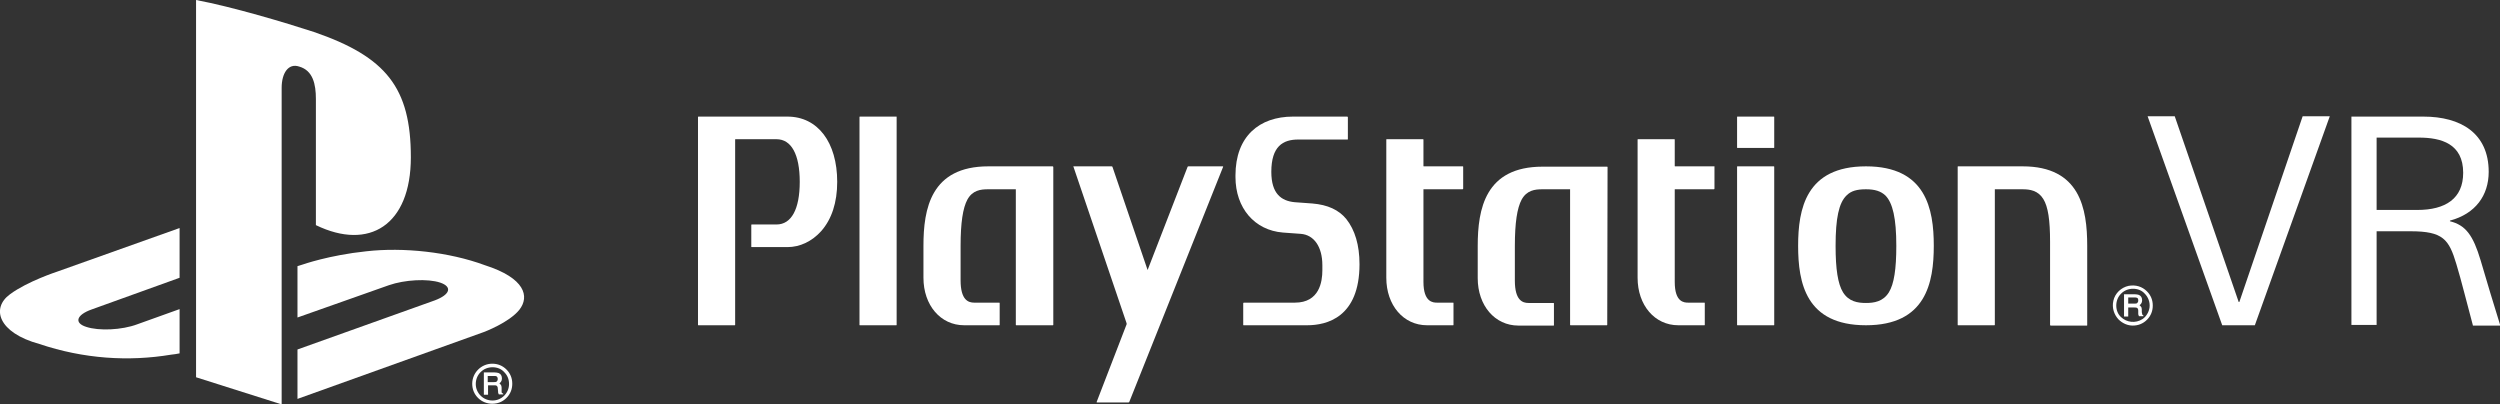 <?xml version="1.0" encoding="utf-8"?>
<svg xmlns="http://www.w3.org/2000/svg" xmlns:xlink="http://www.w3.org/1999/xlink" version="1.1" id="Layer_1" x="0px" y="0px" viewBox="0 0 774 125.2" style="enable-background:new 0 0 774 125.2;">
<rect x="0" y="0" width="774" height="125.2" fill="#333333" stroke="none"/>
<style type="text/css">
	.st0{fill:#FFFFFF;}
</style>
<g>
	<g>
		<g>
			<g>
				<path class="st0" d="M60.7,0v116.8l26.5,8.4v-98c0-4.6,2.1-7.7,5.4-6.6c4.3,1.2,5.2,5.5,5.2,10v39.1c16.5,8,29.4,0,29.4-21&#xA;					c0-21.5-7.6-31.1-30-38.8C88.3,7,71.9,2.1,60.7,0"/>
				<path class="st0" d="M92.1,108.2L134.6,93c4.8-1.8,5.5-4.2,1.7-5.5c-3.9-1.3-11-0.9-15.9,0.8l-28.3,10V82.4l1.6-0.5&#xA;					c0,0,8.2-2.9,19.7-4.1c11.5-1.3,25.6,0.2,36.7,4.3c12.5,4,13.9,9.7,10.7,13.8c-3.2,4-11,6.9-11,6.9l-57.7,20.7V108.2z"/>
				<path class="st0" d="M12.2,106.5C-0.6,103-2.8,95.4,3.1,91.1c5.4-4,14.6-7,14.6-7l37.9-13.5V86l-27.2,9.8&#xA;					c-4.8,1.7-5.5,4.2-1.7,5.4c3.9,1.3,11,1,15.8-0.8l13.1-4.7v13.7c-0.8,0.2-1.8,0.3-2.6,0.4C39.8,112,25.9,111.1,12.2,106.5"/>
				<path class="st0" d="M152.4,125c1.7,0,3.2-0.6,4.4-1.8c1.2-1.2,1.8-2.7,1.8-4.4c0-1.7-0.6-3.2-1.8-4.4c-1.2-1.2-2.7-1.8-4.4-1.8&#xA;					c-3.4,0-6.2,2.8-6.2,6.2c0,1.7,0.6,3.2,1.8,4.4C149.2,124.4,150.8,125,152.4,125 M147.3,118.9c0-1.4,0.5-2.7,1.5-3.7&#xA;					c1-1,2.3-1.5,3.7-1.5c1.4,0,2.7,0.5,3.6,1.5c1,1,1.5,2.2,1.5,3.7c0,2.8-2.3,5.1-5.1,5.1c-1.4,0-2.7-0.5-3.7-1.5&#xA;					C147.8,121.5,147.3,120.2,147.3,118.9"/>
				<path class="st0" d="M155.5,121.7c-0.1,0-0.2-0.1-0.2-0.3c0-0.1,0-0.3,0-0.5l0-0.9c0-0.4-0.1-0.7-0.3-0.9&#xA;					c-0.1-0.2-0.2-0.3-0.4-0.4c0.2-0.2,0.4-0.3,0.5-0.5c0.2-0.3,0.3-0.6,0.3-1c0-0.8-0.3-1.4-1-1.7c-0.3-0.1-0.8-0.2-1.3-0.2h-3.1&#xA;					h-0.2v0.2v6.6v0.1h0.2h0.9h0.2V122v-2.7h1.9c0.3,0,0.6,0,0.7,0.1c0.2,0.1,0.4,0.4,0.4,0.7l0.1,1.1c0,0.3,0,0.4,0.1,0.6&#xA;					c0,0.1,0.1,0.2,0.1,0.2l0,0.1h0.1h1.1h0.2V122v-0.1L155.5,121.7L155.5,121.7z M154.1,117.3c0,0.4-0.1,0.6-0.3,0.8&#xA;					c-0.2,0.2-0.5,0.2-0.9,0.2H151v-1.9h2c0.3,0,0.5,0,0.7,0.1C153.9,116.6,154.1,116.9,154.1,117.3"/>
			</g>
		</g>
	</g>
	<g>
		<g>
			<g>
				<g>
					<g>
						<g>
							<path class="st0" d="M243.8,36.1l-27.6,0c0,0-0.1,0.1-0.1,0.1v64.4c0,0.1,0.1,0.1,0.1,0.1h11.3c0,0,0.1-0.1,0.1-0.1l0-57.4&#xA;								c0,0,0-0.1,0.1-0.1c0,0,12.7,0,12.7,0c4.6,0,7.2,4.7,7.2,13.2c0,8.5-2.6,13.2-7.2,13.2l-7.7,0c0,0-0.1,0.1-0.1,0.1v6.8&#xA;								c0,0.1,0.1,0.1,0.1,0.1h11.1c3.9,0,7.6-1.8,10.4-4.9c3.3-3.7,5-8.9,5-15.3C259.2,44.1,253.2,36.1,243.8,36.1z"/>
							<path class="st0" d="M277.5,36.1h-11.3c-0.1,0-0.1,0.1-0.1,0.1v64.4c0,0.1,0.1,0.1,0.1,0.1h11.3c0.1,0,0.1-0.1,0.1-0.1V36.2&#xA;								C277.6,36.1,277.6,36.1,277.5,36.1z"/>
							<path class="st0" d="M326.1,51.7c0-0.1-0.1-0.2-0.2-0.2H306c-17.8,0-20.1,13.1-20.1,24.6l0,9.9c0,8.5,5.3,14.7,12.6,14.7&#xA;								h10.9c0.1,0,0.1-0.1,0.1-0.1v-6.8c-0.1-0.1-0.1-0.1-0.1-0.1l-7.8,0c-1.8,0-4.2-0.8-4.2-6.9V76.1c0-7.1,0.7-11.7,2.1-14.3&#xA;								c1.6-2.9,4.1-3.2,6.4-3.2l8.6,0c0,0,0,0,0,0l0,42c0,0,0.1,0.1,0.1,0.1H326c0,0,0.1-0.1,0.1-0.1l0-48.6V51.7z"/>
							<path class="st0" d="M406.3,63l-5.5-0.4c-4.1-0.4-7.2-2.6-7.2-9.4c0-7.9,3.6-10,8.3-10h15.3c0.1,0,0.1-0.1,0.1-0.1v-6.8&#xA;								c0-0.1-0.1-0.2-0.2-0.2h-0.3c0,0,0,0,0,0l-16.5,0c-10.4,0-17.8,6.1-17.8,18.2v0.5c0,9.6,5.9,16.5,14.7,17.2l5.5,0.4&#xA;								c4.1,0.3,6.7,4,6.7,9.7v1.6c0,3.5-0.9,10-8.5,10h-15.5h-0.3c-0.1,0-0.2,0.1-0.2,0.2v6.7c0,0.1,0.1,0.1,0.1,0.1h19.7&#xA;								c6,0,16.2-2.4,16.2-18.9c0-5.9-1.4-10.6-4.1-14C414.5,65,411.1,63.4,406.3,63z"/>
							<path class="st0" d="M497.7,51.7c0,0-0.1-0.1-0.1-0.1h-20c-17.8,0-20.1,13.1-20.1,24.6l0,9.9c0,8.5,5.3,14.7,12.6,14.7H481&#xA;								c0.1,0,0.1-0.1,0.1-0.1v-6.8c-0.1-0.1-0.1-0.1-0.1-0.1l-7.8,0c-1.8,0-4.2-0.8-4.2-6.9V76.1c0-7.1,0.7-11.7,2.1-14.3&#xA;								c1.6-2.9,4.1-3.2,6.4-3.2l8.6,0c0,0,0,0,0,0l0,42c0,0,0.1,0.1,0.1,0.1h11.3c0,0,0.1-0.1,0.1-0.1L497.7,51.7z"/>
							<path class="st0" d="M452.9,51.5h-12.1c0,0-0.1,0-0.1-0.1l0-0.1l0-8.1c0,0-0.1-0.1-0.1-0.1h-11.3c-0.1,0-0.1,0.1-0.1,0.1V86&#xA;								c0,8.5,5.3,14.7,12.6,14.7h8.1c0.1,0,0.1-0.1,0.1-0.1v-6.8c0-0.1-0.1-0.1-0.1-0.1h-5c-1.2,0-4.2-0.1-4.2-6.4V58.6&#xA;								c3.7,0,12.1,0,12.1,0c0.1,0,0.2-0.1,0.2-0.2v-6.7C453,51.6,453,51.5,452.9,51.5z"/>
							<path class="st0" d="M530.7,51.5h-12.1c0,0-0.1,0-0.1-0.1l0-0.1l0-8.1c0,0-0.1-0.1-0.1-0.1h-11.3c-0.1,0-0.1,0.1-0.1,0.1V86&#xA;								c0,8.5,5.3,14.7,12.6,14.7h8.1c0.1,0,0.1-0.1,0.1-0.1v-6.8c0-0.1-0.1-0.1-0.1-0.1h-5c-1.3,0-4.2-0.1-4.2-6.4V58.6&#xA;								c3.7,0,12.1,0,12.1,0c0.1,0,0.2-0.1,0.2-0.2v-6.7C530.9,51.6,530.8,51.5,530.7,51.5z"/>
							<path class="st0" d="M549.2,51.5h-11.3c-0.1,0-0.1,0.1-0.1,0.1v49c0,0.1,0.1,0.1,0.1,0.1h11.3c0.1,0,0.1-0.1,0.1-0.1v-49&#xA;								C549.3,51.6,549.2,51.5,549.2,51.5z"/>
							<path class="st0" d="M549.2,36.1h-11.3c-0.1,0-0.1,0.1-0.1,0.1v9.5c0,0.1,0.1,0.1,0.1,0.1h11.3c0.1,0,0.1-0.1,0.1-0.1v-9.5&#xA;								C549.3,36.1,549.2,36.1,549.2,36.1z"/>
							<path class="st0" d="M626.2,51.5h-20c-0.1,0-0.1,0.1-0.1,0.1v49c0,0.1,0.1,0.1,0.1,0.1h11.3c0.1-0.1,0.1-0.1,0.1-0.1l0-42&#xA;								c0,0,0,0,0,0l8.6,0c2.3,0,4.8,0.4,6.4,3c1.5,2.4,2.1,6.6,2.1,13.2c0,0.3,0,25.8,0,25.8c0,0.1,0.1,0.2,0.2,0.2h11.2&#xA;								c0.1,0,0.1-0.1,0.1-0.1V76.1C646.2,64.6,644,51.5,626.2,51.5z"/>
							<path class="st0" d="M577.7,51.5c-18.6,0-21,13.2-21,24.6c0,11.5,2.4,24.6,21,24.6c18.6,0,21-13.2,21-24.6&#xA;								C598.7,64.7,596.3,51.5,577.7,51.5z M584.8,90.5c-1.8,2.9-4.6,3.3-7.1,3.3c-2.5,0-5.3-0.4-7.1-3.3c-1.6-2.6-2.3-7.2-2.3-14.3&#xA;								v-0.1c0-8.5,1-13.3,3.4-15.6c1.4-1.4,3.2-1.9,6-1.9c2.8,0,4.6,0.6,6,1.9c2.3,2.3,3.4,7.1,3.4,15.6&#xA;								C587.1,83.3,586.4,87.9,584.8,90.5z"/>
							<path class="st0" d="M332.3,51.5C332.2,51.6,332.2,51.6,332.3,51.5l16.5,48.6c0,0.1,0,0.2,0,0.3l-9.3,24.1c0,0,0,0,0.1,0.1&#xA;								h9.8c0.1,0,0.1-0.1,0.2-0.1l29.1-72.9c0,0,0,0-0.1-0.1h-10.7c-0.1,0-0.1,0.1-0.2,0.1l-12.4,32l-10.9-32&#xA;								c-0.1,0-0.1-0.1-0.2-0.1L332.3,51.5z"/>
						</g>
					</g>
				</g>
				<g>
					<path class="st0" d="M660.3,100.8c1.7,0,3.2-0.6,4.4-1.8c1.2-1.2,1.8-2.7,1.8-4.4c0-1.7-0.6-3.2-1.8-4.4&#xA;						c-1.5-1.5-3.5-2.1-5.7-1.7c-2.3,0.5-4.2,2.3-4.7,4.6c-0.5,2.2,0.2,4.3,1.6,5.8C657.1,100.1,658.7,100.8,660.3,100.8z&#xA;						 M655.2,94.6c0-1.4,0.5-2.7,1.5-3.7c1-1,2.3-1.5,3.7-1.5c1.4,0,2.7,0.5,3.6,1.5c1.1,1.1,1.7,2.7,1.5,4.3&#xA;						c-0.2,1.4-1,2.8-2.2,3.6c-2.2,1.4-4.9,1-6.6-0.6C655.7,97.3,655.2,96,655.2,94.6z"/>
					<path class="st0" d="M663.4,97.5c-0.1,0-0.2-0.1-0.2-0.3c0-0.1,0-0.3-0.1-0.5l0-0.9c0-0.4-0.1-0.7-0.3-0.9&#xA;						c-0.1-0.2-0.2-0.2-0.4-0.4c0.2-0.2,0.4-0.3,0.5-0.5c0.2-0.3,0.3-0.6,0.3-1c0-0.8-0.3-1.4-1-1.7c-0.3-0.1-0.8-0.2-1.3-0.2h-3.1&#xA;						h-0.2v0.2v6.6v0.1h0.2h0.9h0.2v-0.1v-2.7h1.9c0.3,0,0.6,0,0.8,0.1c0.2,0.1,0.4,0.4,0.4,0.8L662,97c0,0.3,0,0.4,0.1,0.6&#xA;						c0,0.1,0.1,0.2,0.1,0.2l0,0.1h0.1h1.1h0.2v-0.1v-0.1L663.4,97.5L663.4,97.5z M662,93c0,0.4-0.1,0.6-0.3,0.8&#xA;						c-0.2,0.2-0.5,0.2-0.9,0.2h-1.9v-1.9h2c0.3,0,0.5,0,0.7,0.1C661.9,92.3,662,92.6,662,93z"/>
				</g>
			</g>
		</g>
		<g>
			<path class="st0" d="M698.1,100.7H688l-23.1-64.7h8.4l19.8,57.5h0.2l19.6-57.5h8.4L698.1,100.7z"/>
			<path class="st0" d="M765.6,100.7c-1.4-5.1-3.7-14.4-5.1-18.9c-2.3-7.7-4.1-10.2-14.2-10.2h-10.5v29H728V36.1h22.3&#xA;				c11.5,0,20.2,5.1,20.2,17.1c0,7.3-4.1,13-12,15.1v0.2c4.9,1.2,7.2,4.4,9.5,12.1c2.1,7.2,3.9,13.1,6.1,20.2H765.6z M748.9,42.6&#xA;				h-13.1V65h12.6c8.7,0,14.2-3.5,14.2-11.5C762.6,44.5,755.8,42.6,748.9,42.6z"/>
		</g>
	</g>
</g>
</svg>